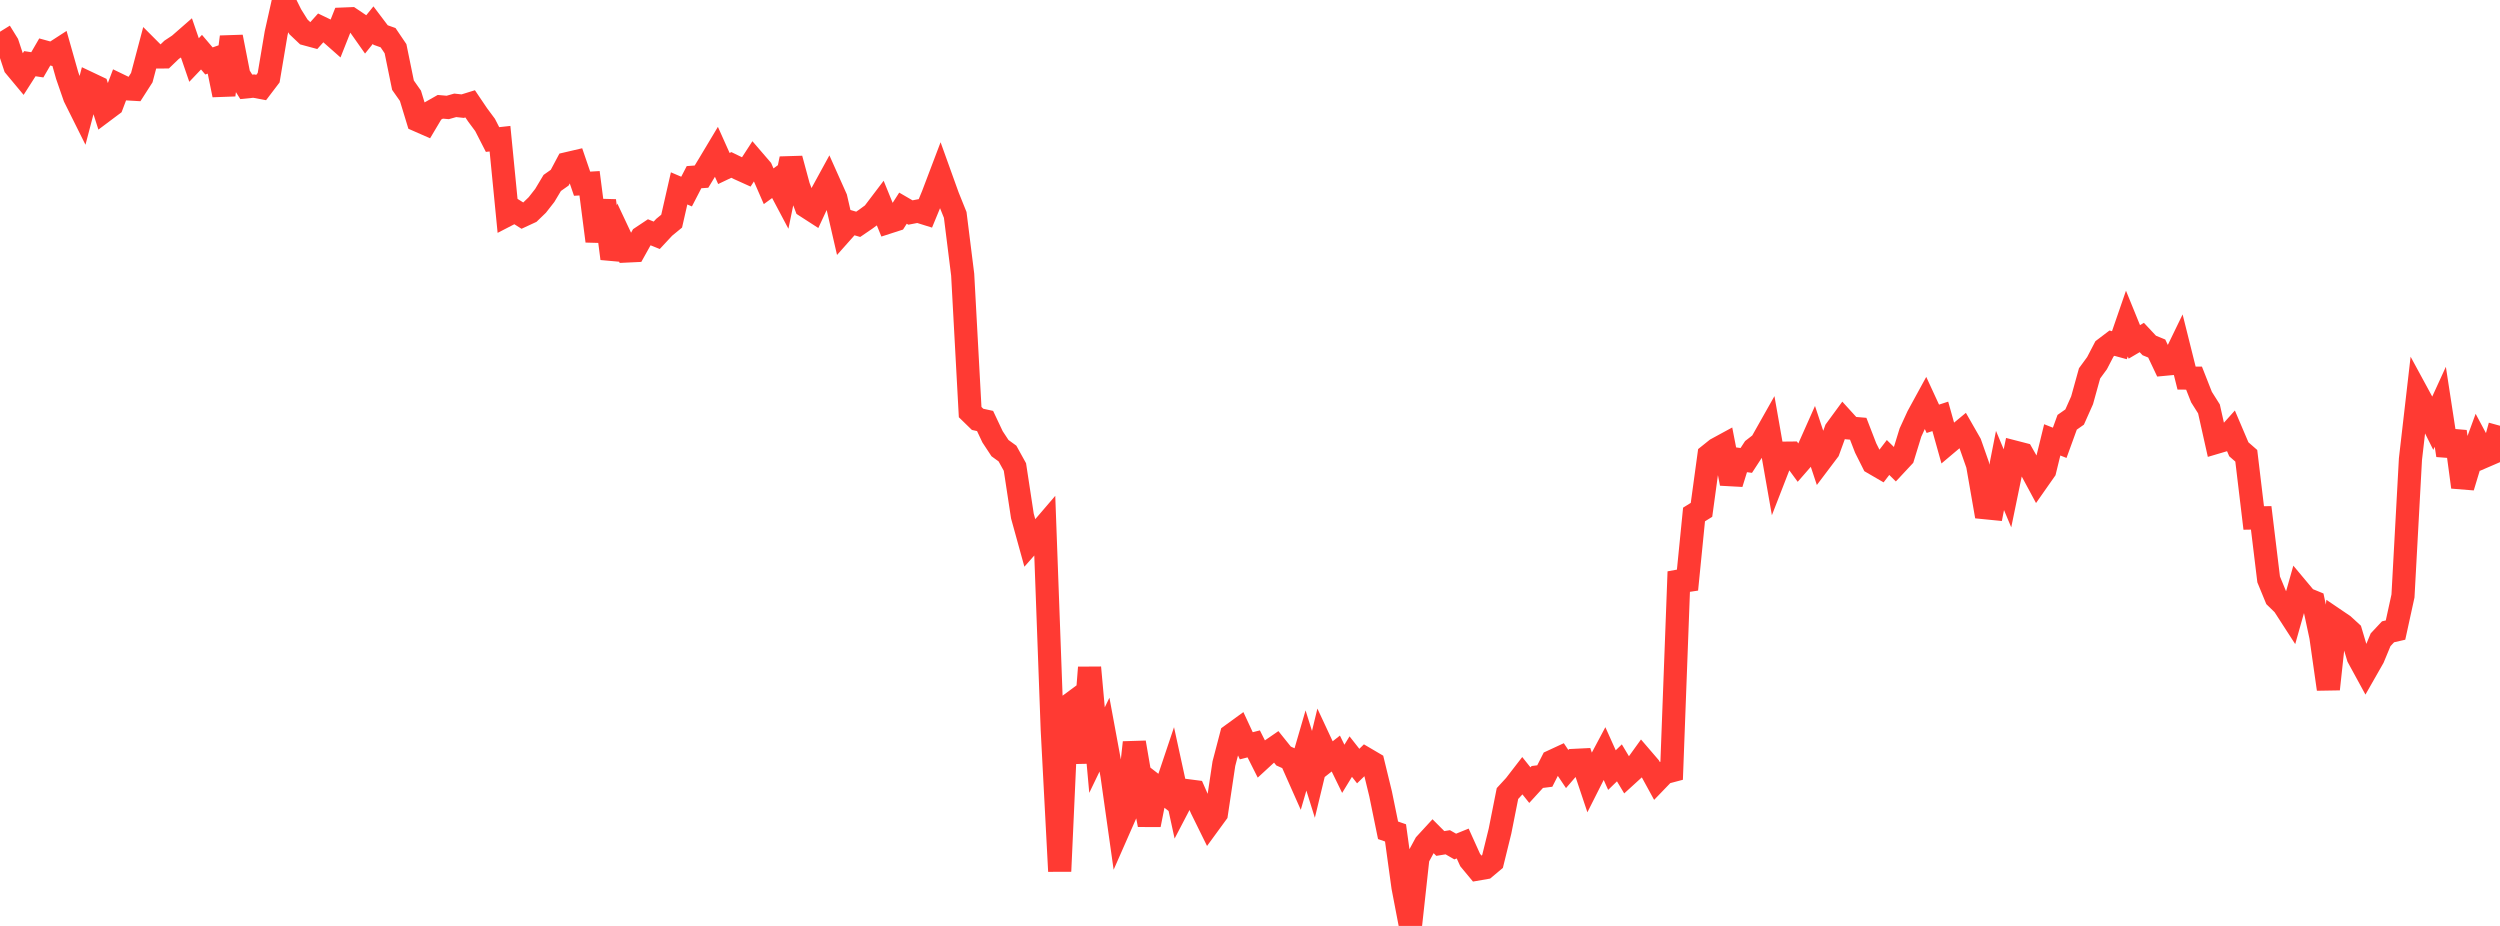 <?xml version="1.0" standalone="no"?>
<!DOCTYPE svg PUBLIC "-//W3C//DTD SVG 1.1//EN" "http://www.w3.org/Graphics/SVG/1.1/DTD/svg11.dtd">

<svg width="135" height="50" viewBox="0 0 135 50" preserveAspectRatio="none" 
  xmlns="http://www.w3.org/2000/svg"
  xmlns:xlink="http://www.w3.org/1999/xlink">


<polyline points="0.0, 1.713 0.403, 2.365 0.806, 3.584 1.209, 4.068 1.612, 3.439 2.015, 3.5 2.418, 2.805 2.821, 2.916 3.224, 2.655 3.627, 4.077 4.03, 5.241 4.433, 6.05 4.836, 4.516 5.239, 4.707 5.642, 5.972 6.045, 5.67 6.448, 4.603 6.851, 4.798 7.254, 4.821 7.657, 4.192 8.06, 2.671 8.463, 3.075 8.866, 3.074 9.269, 2.687 9.672, 2.42 10.075, 2.068 10.478, 3.241 10.881, 2.817 11.284, 3.291 11.687, 3.15 12.09, 5.129 12.493, 1.994 12.896, 4.049 13.299, 4.69 13.701, 4.649 14.104, 4.725 14.507, 4.195 14.91, 1.801 15.313, 0.0 15.716, 0.809 16.119, 1.453 16.522, 1.835 16.925, 1.944 17.328, 1.495 17.731, 1.689 18.134, 2.045 18.537, 1.029 18.94, 1.013 19.343, 1.284 19.746, 1.856 20.149, 1.358 20.552, 1.891 20.955, 2.034 21.358, 2.63 21.761, 4.6 22.164, 5.173 22.567, 6.496 22.97, 6.673 23.373, 5.996 23.776, 5.767 24.179, 5.802 24.582, 5.688 24.985, 5.732 25.388, 5.607 25.791, 6.204 26.194, 6.747 26.597, 7.534 27.0, 7.49 27.403, 11.597 27.806, 11.389 28.209, 11.644 28.612, 11.457 29.015, 11.068 29.418, 10.553 29.821, 9.879 30.224, 9.595 30.627, 8.837 31.03, 8.743 31.433, 9.92 31.836, 9.896 32.239, 13.019 32.642, 10.835 33.045, 13.962 33.448, 12.697 33.851, 13.554 34.254, 13.535 34.657, 12.811 35.06, 12.543 35.463, 12.706 35.866, 12.273 36.269, 11.942 36.672, 10.173 37.075, 10.345 37.478, 9.567 37.881, 9.538 38.284, 8.873 38.687, 8.2 39.09, 9.099 39.493, 8.907 39.896, 9.103 40.299, 9.285 40.701, 8.665 41.104, 9.133 41.507, 10.058 41.91, 9.764 42.313, 10.525 42.716, 8.572 43.119, 10.064 43.522, 11.138 43.925, 11.398 44.328, 10.532 44.731, 9.795 45.134, 10.697 45.537, 12.448 45.94, 11.995 46.343, 12.113 46.746, 11.838 47.149, 11.543 47.552, 11.012 47.955, 12.001 48.358, 11.871 48.761, 11.242 49.164, 11.476 49.567, 11.398 49.97, 11.524 50.373, 10.547 50.776, 9.484 51.179, 10.604 51.582, 11.605 51.985, 14.831 52.388, 22.253 52.791, 22.645 53.194, 22.733 53.597, 23.587 54.0, 24.199 54.403, 24.491 54.806, 25.219 55.209, 27.865 55.612, 29.323 56.015, 28.866 56.418, 28.396 56.821, 39.393 57.224, 47.047 57.627, 38.161 58.03, 37.863 58.433, 41.188 58.836, 36.047 59.239, 40.506 59.642, 39.67 60.045, 41.851 60.448, 44.705 60.851, 43.789 61.254, 40.095 61.657, 42.441 62.06, 44.541 62.463, 42.506 62.866, 42.818 63.269, 41.616 63.672, 43.465 64.075, 42.692 64.478, 42.744 64.881, 43.662 65.284, 44.48 65.687, 43.928 66.09, 41.238 66.493, 39.698 66.896, 39.405 67.299, 40.272 67.701, 40.17 68.104, 40.971 68.507, 40.6 68.91, 40.323 69.313, 40.825 69.716, 41.006 70.119, 41.914 70.522, 40.526 70.925, 41.816 71.328, 40.145 71.731, 41.008 72.134, 40.691 72.537, 41.517 72.94, 40.856 73.343, 41.368 73.746, 40.975 74.149, 41.212 74.552, 42.868 74.955, 44.836 75.358, 44.976 75.761, 47.901 76.164, 50.0 76.567, 46.326 76.97, 45.581 77.373, 45.143 77.776, 45.548 78.179, 45.482 78.582, 45.713 78.985, 45.549 79.388, 46.441 79.791, 46.927 80.194, 46.857 80.597, 46.52 81.0, 44.882 81.403, 42.852 81.806, 42.414 82.209, 41.892 82.612, 42.397 83.015, 41.956 83.418, 41.906 83.821, 41.112 84.224, 40.925 84.627, 41.527 85.03, 41.06 85.433, 41.04 85.836, 42.244 86.239, 41.445 86.642, 40.688 87.045, 41.585 87.448, 41.194 87.851, 41.868 88.254, 41.501 88.657, 40.941 89.06, 41.41 89.463, 42.147 89.866, 41.729 90.269, 41.622 90.672, 30.876 91.075, 31.83 91.478, 27.782 91.881, 27.532 92.284, 24.582 92.687, 24.259 93.09, 24.04 93.493, 26.11 93.896, 24.81 94.299, 24.863 94.701, 24.246 95.104, 23.933 95.507, 23.218 95.91, 25.509 96.313, 24.471 96.716, 24.467 97.119, 25.018 97.522, 24.556 97.925, 23.65 98.328, 24.864 98.731, 24.33 99.134, 23.225 99.537, 22.675 99.94, 23.118 100.343, 23.152 100.746, 24.194 101.149, 24.997 101.552, 25.231 101.955, 24.704 102.358, 25.102 102.761, 24.67 103.164, 23.359 103.567, 22.48 103.97, 21.742 104.373, 22.615 104.776, 22.484 105.179, 23.923 105.582, 23.583 105.985, 23.249 106.388, 23.954 106.791, 25.101 107.194, 27.416 107.597, 27.456 108.0, 25.406 108.403, 26.37 108.806, 24.418 109.209, 24.522 109.612, 25.227 110.015, 25.976 110.418, 25.401 110.821, 23.753 111.224, 23.912 111.627, 22.803 112.03, 22.52 112.433, 21.615 112.836, 20.162 113.239, 19.611 113.642, 18.837 114.045, 18.531 114.448, 18.641 114.851, 17.473 115.254, 18.462 115.657, 18.225 116.06, 18.655 116.463, 18.82 116.866, 19.671 117.269, 19.633 117.672, 18.802 118.075, 20.416 118.478, 20.419 118.881, 21.443 119.284, 22.081 119.687, 23.883 120.09, 23.764 120.493, 23.315 120.896, 24.261 121.299, 24.612 121.701, 27.971 122.104, 27.964 122.507, 31.288 122.91, 32.266 123.313, 32.658 123.716, 33.281 124.119, 31.854 124.522, 32.336 124.925, 32.501 125.328, 34.386 125.731, 37.213 126.134, 33.49 126.537, 33.763 126.94, 34.133 127.343, 35.486 127.746, 36.225 128.149, 35.518 128.552, 34.547 128.955, 34.117 129.358, 34.024 129.761, 32.183 130.164, 24.794 130.567, 21.299 130.97, 22.042 131.373, 22.847 131.776, 21.966 132.179, 24.586 132.582, 23.302 132.985, 26.302 133.388, 24.969 133.791, 23.87 134.194, 24.624 134.597, 24.45 135.0, 22.991" fill="none" stroke="#ff3a33" stroke-width="1.25"/>

</svg>